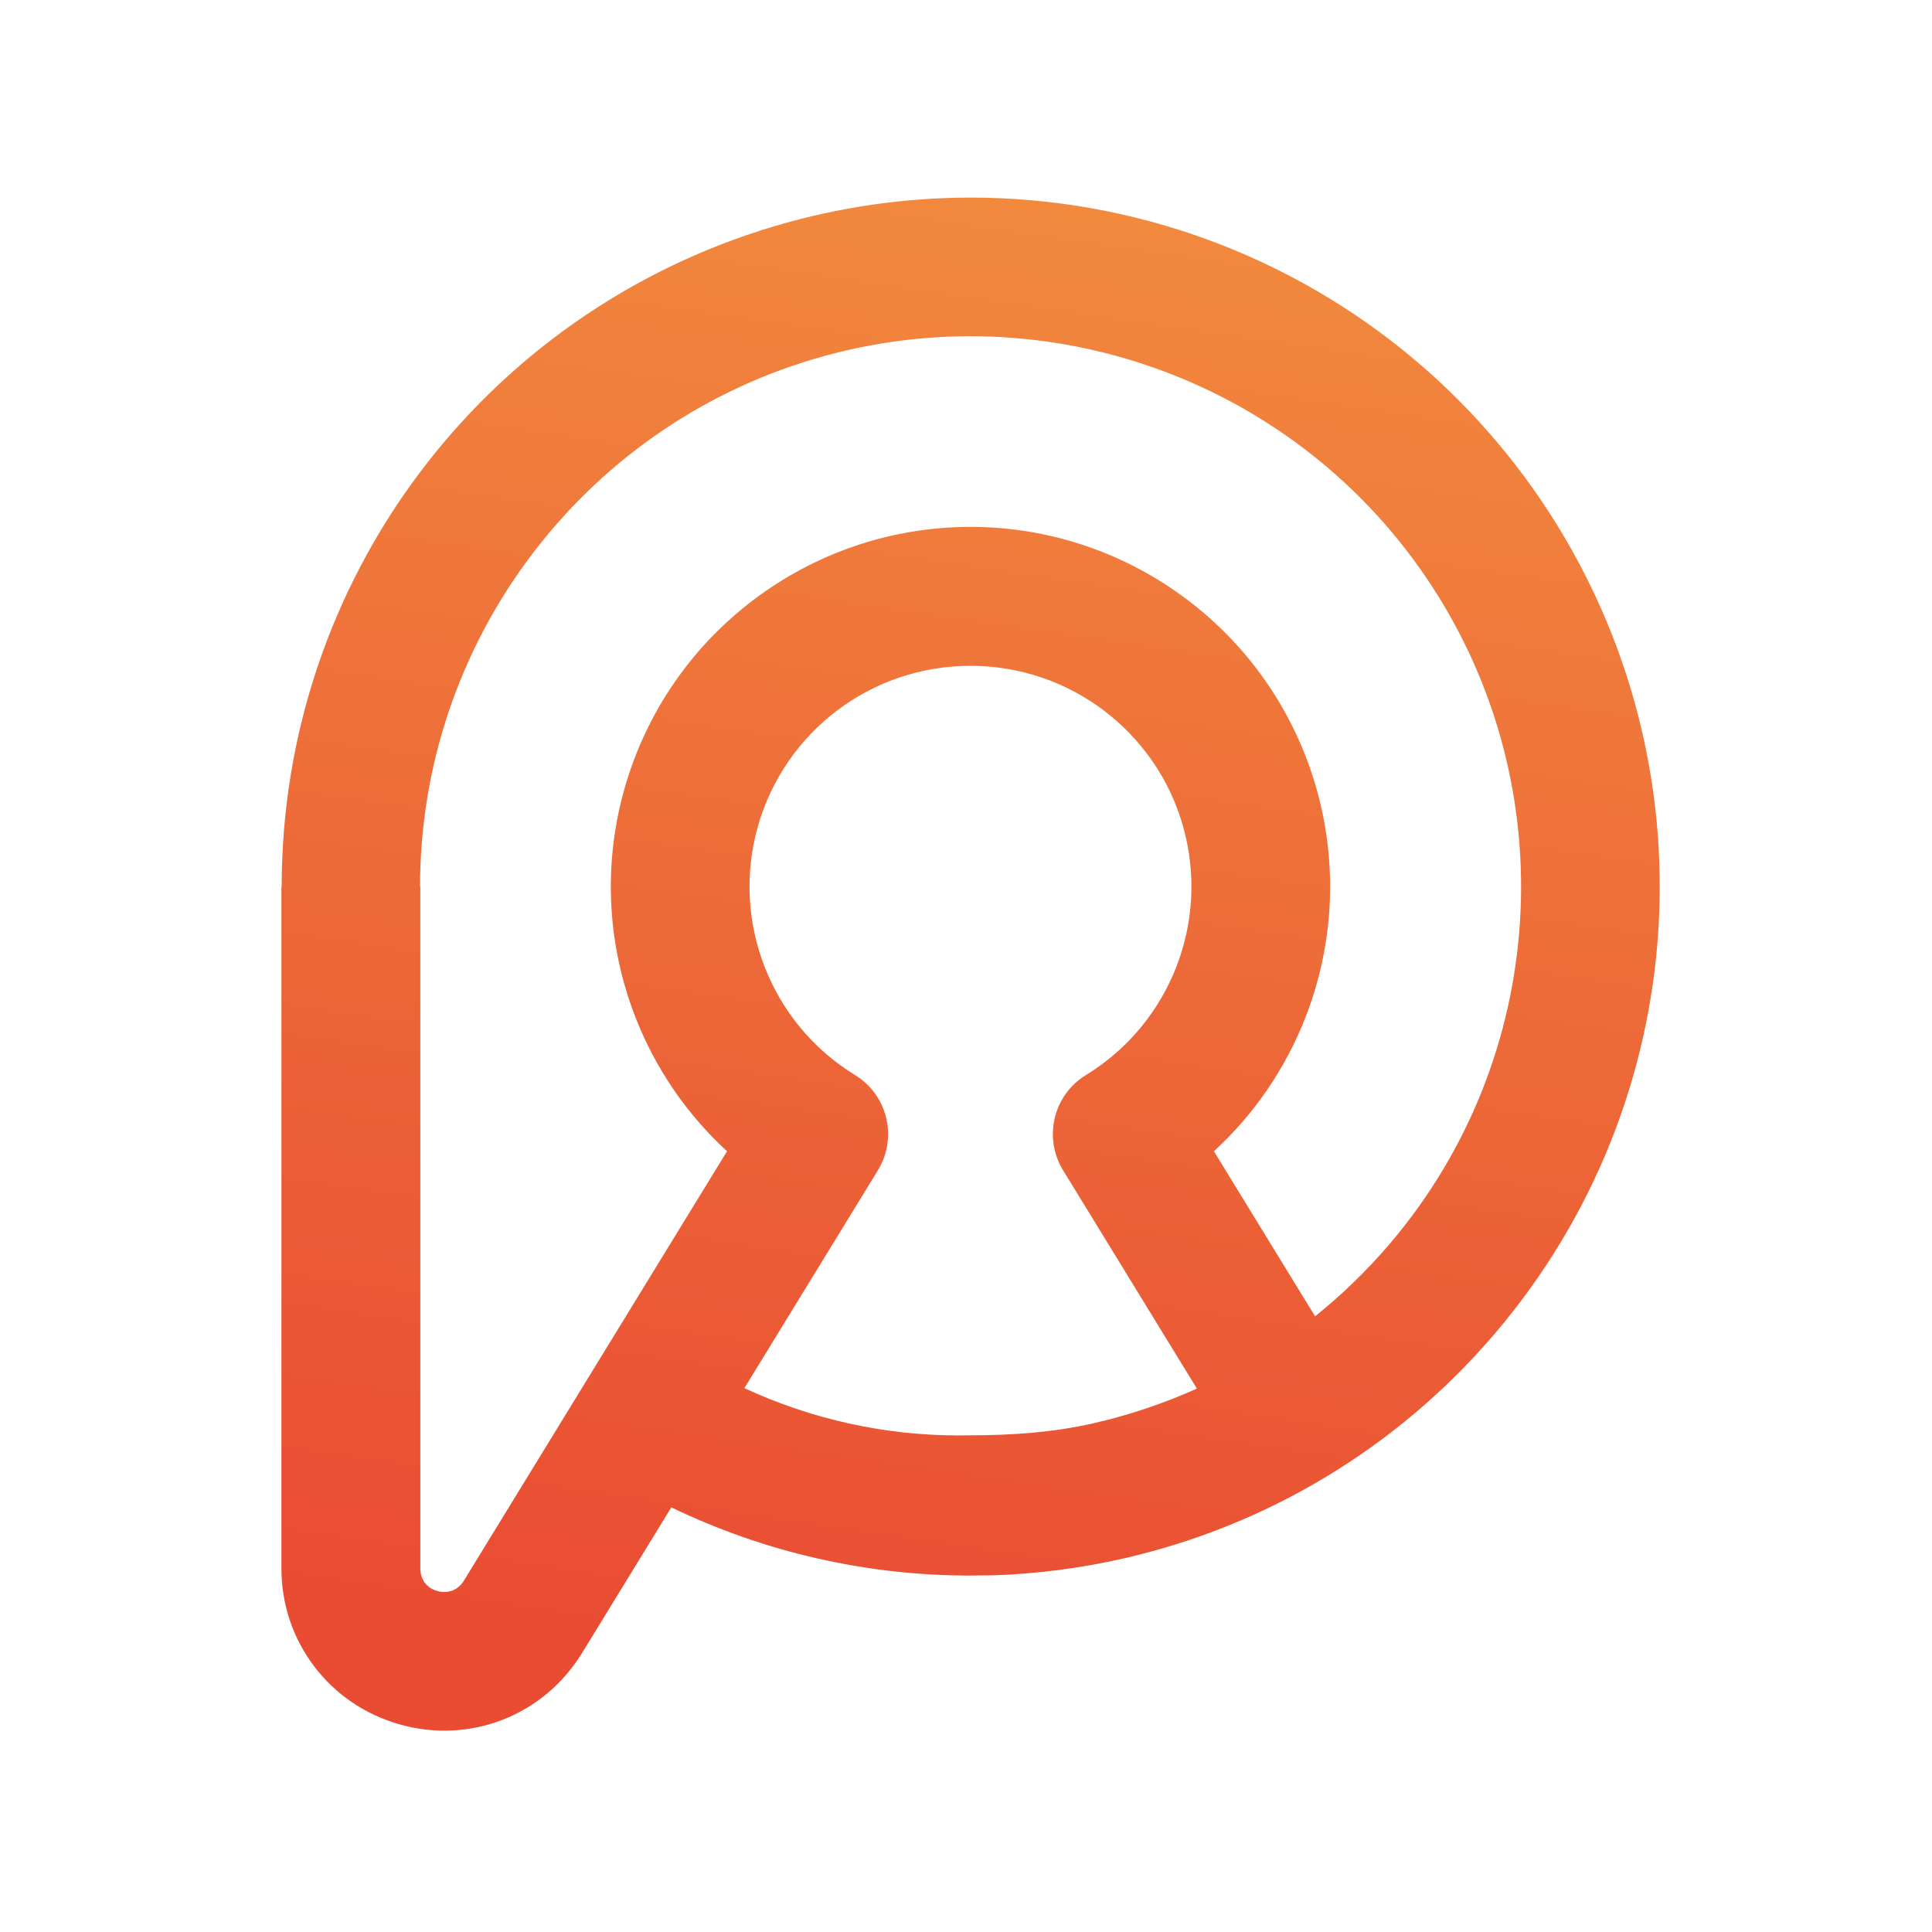 <svg xmlns="http://www.w3.org/2000/svg" xmlns:xlink="http://www.w3.org/1999/xlink" width="1080" viewBox="0 0 810 810" height="1080" preserveAspectRatio="xMidYMid meet"><defs><clipPath id="8fff4e688c"><path d="M 117.938 82.793 L 696 82.793 L 696 725.66 L 117.938 725.66 Z M 117.938 82.793 " clip-rule="nonzero"></path></clipPath><clipPath id="cdc17242bc"><path d="M 312.086 581.984 L 316.301 575.102 L 340.051 536.359 L 368.09 490.605 C 376.441 476.91 372.117 459.039 358.418 450.688 C 340.785 439.875 327.793 423.824 320.625 405.496 C 313.438 387.152 312.09 366.516 317.727 346.531 C 323.352 326.613 335.25 309.77 350.945 297.887 C 366.621 286.035 386.105 279.148 406.891 279.148 C 427.672 279.148 447.137 286.035 462.809 297.887 C 478.5 309.77 490.41 326.613 496.031 346.531 C 501.656 366.516 500.316 387.145 493.133 405.488 C 485.965 423.824 472.973 439.875 455.34 450.684 C 441.645 459.035 437.316 476.906 445.676 490.602 L 488.824 561.008 L 501.801 582.176 C 487.812 588.457 473.281 593.316 458.402 596.719 C 441.621 600.547 424.059 601.762 406.93 601.762 C 405.262 601.797 403.605 601.816 401.941 601.816 C 370.926 601.816 340.258 595.051 312.086 581.98 M 222.051 233.719 C 251.109 194.789 292.359 165.016 341.219 150.512 C 390.195 135.988 441.086 138.426 486.688 155.211 C 532.281 171.984 572.539 203.062 600.379 245.824 C 628.246 288.621 640.355 338.07 637.246 386.578 C 634.137 435.074 615.801 482.562 582.727 521.391 C 573.094 532.688 562.602 542.859 551.359 551.863 L 538.336 530.648 L 508.945 482.668 C 526.027 466.973 539.035 447.723 547.273 426.648 C 558.957 396.824 561.145 363.293 552.004 330.855 C 542.816 298.324 523.418 270.836 497.848 251.496 C 472.281 232.141 440.586 220.906 406.887 220.906 C 373.188 220.906 341.469 232.141 315.91 251.496 C 290.355 270.832 270.934 298.32 261.762 330.855 C 252.605 363.297 254.801 396.836 266.477 426.648 C 274.719 447.73 287.723 466.973 304.809 482.668 L 194.461 662.746 C 193.266 664.684 191.582 666.086 189.715 666.832 C 187.832 667.559 185.59 667.656 183.32 667.035 C 181.117 666.398 179.32 665.176 178.102 663.59 C 176.918 662.008 176.223 659.91 176.223 657.527 L 176.223 371.711 L 176.109 371.711 C 176.117 320.734 192.945 272.699 222.047 233.723 M 324.832 94.789 C 263.441 113.008 211.719 150.266 175.406 198.922 C 139.109 247.535 118.105 307.676 118.098 371.711 L 117.984 371.711 L 117.984 657.531 C 117.984 672.832 122.973 687.086 131.707 698.605 C 140.422 710.129 152.816 718.801 167.633 722.98 C 182.379 727.141 197.43 726.215 210.867 720.969 C 224.301 715.703 235.992 706.129 244.051 692.992 L 251.293 681.184 L 251.285 681.184 L 281.449 631.969 C 320.59 650.836 363.484 660.602 406.93 660.562 C 408.121 660.562 414.895 660.426 416.254 660.465 C 434.762 659.855 453.141 657.477 471.133 653.367 C 530.363 639.844 585.379 607.66 626.859 558.934 C 668.375 510.191 691.367 450.785 695.258 390.219 C 699.148 329.641 683.953 267.805 649.07 214.195 C 614.145 160.562 563.711 121.602 506.711 100.621 C 475.008 88.945 441.27 82.84 407.004 82.84 C 379.68 82.84 352.031 86.73 324.832 94.785 " clip-rule="nonzero"></path></clipPath><clipPath id="cb82287d11"><path d="M 26.148 713.789 L 130.031 0.023 L 790.973 96.203 L 687.094 809.965 Z M 26.148 713.789 " clip-rule="nonzero"></path></clipPath><linearGradient x1="3172.124" gradientTransform="matrix(-5.466, 37.558, 37.561, 5.466, -32655.303, -126431.227)" y1="1343.34" x2="3191.078" gradientUnits="userSpaceOnUse" y2="1343.34" id="3ff21a3bbe"><stop stop-opacity="1" stop-color="rgb(94.899%, 54.9%, 24.3%)" offset="0"></stop><stop stop-opacity="1" stop-color="rgb(94.882%, 54.774%, 24.278%)" offset="0.016"></stop><stop stop-opacity="1" stop-color="rgb(94.85%, 54.541%, 24.239%)" offset="0.023"></stop><stop stop-opacity="1" stop-color="rgb(94.82%, 54.324%, 24.202%)" offset="0.031"></stop><stop stop-opacity="1" stop-color="rgb(94.791%, 54.108%, 24.165%)" offset="0.039"></stop><stop stop-opacity="1" stop-color="rgb(94.76%, 53.891%, 24.129%)" offset="0.047"></stop><stop stop-opacity="1" stop-color="rgb(94.731%, 53.673%, 24.092%)" offset="0.055"></stop><stop stop-opacity="1" stop-color="rgb(94.701%, 53.456%, 24.055%)" offset="0.062"></stop><stop stop-opacity="1" stop-color="rgb(94.672%, 53.239%, 24.019%)" offset="0.07"></stop><stop stop-opacity="1" stop-color="rgb(94.641%, 53.023%, 23.982%)" offset="0.078"></stop><stop stop-opacity="1" stop-color="rgb(94.612%, 52.806%, 23.946%)" offset="0.086"></stop><stop stop-opacity="1" stop-color="rgb(94.582%, 52.588%, 23.909%)" offset="0.094"></stop><stop stop-opacity="1" stop-color="rgb(94.553%, 52.371%, 23.872%)" offset="0.102"></stop><stop stop-opacity="1" stop-color="rgb(94.522%, 52.155%, 23.836%)" offset="0.109"></stop><stop stop-opacity="1" stop-color="rgb(94.493%, 51.938%, 23.799%)" offset="0.117"></stop><stop stop-opacity="1" stop-color="rgb(94.463%, 51.72%, 23.763%)" offset="0.125"></stop><stop stop-opacity="1" stop-color="rgb(94.432%, 51.503%, 23.726%)" offset="0.133"></stop><stop stop-opacity="1" stop-color="rgb(94.403%, 51.286%, 23.689%)" offset="0.141"></stop><stop stop-opacity="1" stop-color="rgb(94.373%, 51.07%, 23.654%)" offset="0.148"></stop><stop stop-opacity="1" stop-color="rgb(94.344%, 50.853%, 23.618%)" offset="0.156"></stop><stop stop-opacity="1" stop-color="rgb(94.313%, 50.635%, 23.581%)" offset="0.164"></stop><stop stop-opacity="1" stop-color="rgb(94.284%, 50.418%, 23.544%)" offset="0.172"></stop><stop stop-opacity="1" stop-color="rgb(94.254%, 50.201%, 23.508%)" offset="0.18"></stop><stop stop-opacity="1" stop-color="rgb(94.225%, 49.985%, 23.471%)" offset="0.188"></stop><stop stop-opacity="1" stop-color="rgb(94.194%, 49.767%, 23.434%)" offset="0.195"></stop><stop stop-opacity="1" stop-color="rgb(94.165%, 49.55%, 23.398%)" offset="0.203"></stop><stop stop-opacity="1" stop-color="rgb(94.135%, 49.333%, 23.361%)" offset="0.211"></stop><stop stop-opacity="1" stop-color="rgb(94.106%, 49.117%, 23.325%)" offset="0.219"></stop><stop stop-opacity="1" stop-color="rgb(94.075%, 48.9%, 23.288%)" offset="0.227"></stop><stop stop-opacity="1" stop-color="rgb(94.046%, 48.682%, 23.251%)" offset="0.234"></stop><stop stop-opacity="1" stop-color="rgb(94.016%, 48.465%, 23.215%)" offset="0.242"></stop><stop stop-opacity="1" stop-color="rgb(93.987%, 48.248%, 23.178%)" offset="0.25"></stop><stop stop-opacity="1" stop-color="rgb(93.956%, 48.032%, 23.141%)" offset="0.258"></stop><stop stop-opacity="1" stop-color="rgb(93.927%, 47.813%, 23.105%)" offset="0.266"></stop><stop stop-opacity="1" stop-color="rgb(93.896%, 47.597%, 23.068%)" offset="0.273"></stop><stop stop-opacity="1" stop-color="rgb(93.867%, 47.38%, 23.032%)" offset="0.281"></stop><stop stop-opacity="1" stop-color="rgb(93.837%, 47.163%, 22.995%)" offset="0.289"></stop><stop stop-opacity="1" stop-color="rgb(93.808%, 46.947%, 22.958%)" offset="0.297"></stop><stop stop-opacity="1" stop-color="rgb(93.777%, 46.729%, 22.922%)" offset="0.305"></stop><stop stop-opacity="1" stop-color="rgb(93.748%, 46.512%, 22.885%)" offset="0.312"></stop><stop stop-opacity="1" stop-color="rgb(93.718%, 46.295%, 22.849%)" offset="0.32"></stop><stop stop-opacity="1" stop-color="rgb(93.687%, 46.078%, 22.812%)" offset="0.328"></stop><stop stop-opacity="1" stop-color="rgb(93.658%, 45.862%, 22.775%)" offset="0.336"></stop><stop stop-opacity="1" stop-color="rgb(93.628%, 45.644%, 22.739%)" offset="0.344"></stop><stop stop-opacity="1" stop-color="rgb(93.599%, 45.427%, 22.702%)" offset="0.352"></stop><stop stop-opacity="1" stop-color="rgb(93.568%, 45.21%, 22.665%)" offset="0.359"></stop><stop stop-opacity="1" stop-color="rgb(93.539%, 44.994%, 22.629%)" offset="0.367"></stop><stop stop-opacity="1" stop-color="rgb(93.509%, 44.775%, 22.592%)" offset="0.375"></stop><stop stop-opacity="1" stop-color="rgb(93.48%, 44.559%, 22.556%)" offset="0.383"></stop><stop stop-opacity="1" stop-color="rgb(93.449%, 44.342%, 22.519%)" offset="0.391"></stop><stop stop-opacity="1" stop-color="rgb(93.42%, 44.125%, 22.482%)" offset="0.398"></stop><stop stop-opacity="1" stop-color="rgb(93.39%, 43.909%, 22.446%)" offset="0.406"></stop><stop stop-opacity="1" stop-color="rgb(93.361%, 43.69%, 22.409%)" offset="0.414"></stop><stop stop-opacity="1" stop-color="rgb(93.33%, 43.474%, 22.372%)" offset="0.422"></stop><stop stop-opacity="1" stop-color="rgb(93.301%, 43.257%, 22.336%)" offset="0.43"></stop><stop stop-opacity="1" stop-color="rgb(93.271%, 43.04%, 22.299%)" offset="0.438"></stop><stop stop-opacity="1" stop-color="rgb(93.242%, 42.822%, 22.263%)" offset="0.445"></stop><stop stop-opacity="1" stop-color="rgb(93.211%, 42.606%, 22.226%)" offset="0.453"></stop><stop stop-opacity="1" stop-color="rgb(93.182%, 42.389%, 22.189%)" offset="0.461"></stop><stop stop-opacity="1" stop-color="rgb(93.152%, 42.172%, 22.153%)" offset="0.469"></stop><stop stop-opacity="1" stop-color="rgb(93.123%, 41.956%, 22.116%)" offset="0.477"></stop><stop stop-opacity="1" stop-color="rgb(93.092%, 41.737%, 22.079%)" offset="0.484"></stop><stop stop-opacity="1" stop-color="rgb(93.063%, 41.521%, 22.043%)" offset="0.492"></stop><stop stop-opacity="1" stop-color="rgb(93.033%, 41.304%, 22.006%)" offset="0.5"></stop><stop stop-opacity="1" stop-color="rgb(93.002%, 41.087%, 21.97%)" offset="0.508"></stop><stop stop-opacity="1" stop-color="rgb(92.973%, 40.869%, 21.933%)" offset="0.516"></stop><stop stop-opacity="1" stop-color="rgb(92.943%, 40.652%, 21.896%)" offset="0.523"></stop><stop stop-opacity="1" stop-color="rgb(92.914%, 40.436%, 21.86%)" offset="0.531"></stop><stop stop-opacity="1" stop-color="rgb(92.883%, 40.219%, 21.823%)" offset="0.539"></stop><stop stop-opacity="1" stop-color="rgb(92.854%, 40.002%, 21.786%)" offset="0.547"></stop><stop stop-opacity="1" stop-color="rgb(92.824%, 39.784%, 21.75%)" offset="0.555"></stop><stop stop-opacity="1" stop-color="rgb(92.795%, 39.568%, 21.713%)" offset="0.562"></stop><stop stop-opacity="1" stop-color="rgb(92.764%, 39.351%, 21.677%)" offset="0.57"></stop><stop stop-opacity="1" stop-color="rgb(92.735%, 39.134%, 21.64%)" offset="0.578"></stop><stop stop-opacity="1" stop-color="rgb(92.705%, 38.916%, 21.603%)" offset="0.586"></stop><stop stop-opacity="1" stop-color="rgb(92.676%, 38.699%, 21.568%)" offset="0.594"></stop><stop stop-opacity="1" stop-color="rgb(92.645%, 38.483%, 21.532%)" offset="0.602"></stop><stop stop-opacity="1" stop-color="rgb(92.616%, 38.266%, 21.495%)" offset="0.609"></stop><stop stop-opacity="1" stop-color="rgb(92.586%, 38.049%, 21.458%)" offset="0.617"></stop><stop stop-opacity="1" stop-color="rgb(92.557%, 37.831%, 21.422%)" offset="0.625"></stop><stop stop-opacity="1" stop-color="rgb(92.526%, 37.614%, 21.385%)" offset="0.633"></stop><stop stop-opacity="1" stop-color="rgb(92.497%, 37.398%, 21.349%)" offset="0.641"></stop><stop stop-opacity="1" stop-color="rgb(92.467%, 37.181%, 21.312%)" offset="0.648"></stop><stop stop-opacity="1" stop-color="rgb(92.438%, 36.963%, 21.275%)" offset="0.656"></stop><stop stop-opacity="1" stop-color="rgb(92.407%, 36.746%, 21.239%)" offset="0.664"></stop><stop stop-opacity="1" stop-color="rgb(92.378%, 36.53%, 21.202%)" offset="0.672"></stop><stop stop-opacity="1" stop-color="rgb(92.348%, 36.313%, 21.165%)" offset="0.68"></stop><stop stop-opacity="1" stop-color="rgb(92.319%, 36.096%, 21.129%)" offset="0.688"></stop><stop stop-opacity="1" stop-color="rgb(92.288%, 35.878%, 21.092%)" offset="0.695"></stop><stop stop-opacity="1" stop-color="rgb(92.258%, 35.661%, 21.056%)" offset="0.703"></stop><stop stop-opacity="1" stop-color="rgb(92.229%, 35.445%, 21.019%)" offset="0.711"></stop><stop stop-opacity="1" stop-color="rgb(92.198%, 35.228%, 20.982%)" offset="0.719"></stop><stop stop-opacity="1" stop-color="rgb(92.169%, 35.01%, 20.946%)" offset="0.727"></stop><stop stop-opacity="1" stop-color="rgb(92.139%, 34.793%, 20.909%)" offset="0.734"></stop><stop stop-opacity="1" stop-color="rgb(92.11%, 34.576%, 20.872%)" offset="0.742"></stop><stop stop-opacity="1" stop-color="rgb(92.079%, 34.36%, 20.836%)" offset="0.75"></stop><stop stop-opacity="1" stop-color="rgb(92.05%, 34.143%, 20.799%)" offset="0.758"></stop><stop stop-opacity="1" stop-color="rgb(92.02%, 33.925%, 20.763%)" offset="0.766"></stop><stop stop-opacity="1" stop-color="rgb(91.991%, 33.708%, 20.726%)" offset="0.773"></stop><stop stop-opacity="1" stop-color="rgb(91.96%, 33.492%, 20.689%)" offset="0.781"></stop><stop stop-opacity="1" stop-color="rgb(91.931%, 33.275%, 20.653%)" offset="0.789"></stop><stop stop-opacity="1" stop-color="rgb(91.901%, 33.057%, 20.616%)" offset="0.797"></stop><stop stop-opacity="1" stop-color="rgb(91.872%, 32.84%, 20.58%)" offset="0.805"></stop><stop stop-opacity="1" stop-color="rgb(91.841%, 32.623%, 20.543%)" offset="0.812"></stop><stop stop-opacity="1" stop-color="rgb(91.812%, 32.407%, 20.506%)" offset="0.82"></stop><stop stop-opacity="1" stop-color="rgb(91.782%, 32.19%, 20.47%)" offset="0.828"></stop><stop stop-opacity="1" stop-color="rgb(91.753%, 31.972%, 20.433%)" offset="0.836"></stop><stop stop-opacity="1" stop-color="rgb(91.722%, 31.755%, 20.396%)" offset="0.844"></stop><stop stop-opacity="1" stop-color="rgb(91.693%, 31.538%, 20.36%)" offset="0.852"></stop><stop stop-opacity="1" stop-color="rgb(91.663%, 31.322%, 20.323%)" offset="0.859"></stop><stop stop-opacity="1" stop-color="rgb(91.634%, 31.104%, 20.287%)" offset="0.867"></stop><stop stop-opacity="1" stop-color="rgb(91.603%, 30.887%, 20.25%)" offset="0.875"></stop><stop stop-opacity="1" stop-color="rgb(91.574%, 30.67%, 20.213%)" offset="0.883"></stop><stop stop-opacity="1" stop-color="rgb(91.544%, 30.453%, 20.177%)" offset="0.891"></stop><stop stop-opacity="1" stop-color="rgb(91.513%, 30.237%, 20.14%)" offset="0.898"></stop><stop stop-opacity="1" stop-color="rgb(91.484%, 30.019%, 20.103%)" offset="0.906"></stop><stop stop-opacity="1" stop-color="rgb(91.454%, 29.802%, 20.067%)" offset="0.914"></stop><stop stop-opacity="1" stop-color="rgb(91.425%, 29.585%, 20.03%)" offset="0.922"></stop><stop stop-opacity="1" stop-color="rgb(91.403%, 29.437%, 20.006%)" offset="0.938"></stop><stop stop-opacity="1" stop-color="rgb(91.399%, 29.399%, 20%)" offset="1"></stop></linearGradient></defs><g clip-path="url(#8fff4e688c)"><g clip-path="url(#cdc17242bc)"><g clip-path="url(#cb82287d11)"><path fill="url(#3ff21a3bbe)" d="M 129.973 0.457 L 787.734 96.172 L 684.129 808.043 L 26.367 712.328 Z M 129.973 0.457 " fill-rule="nonzero"></path></g></g></g></svg>